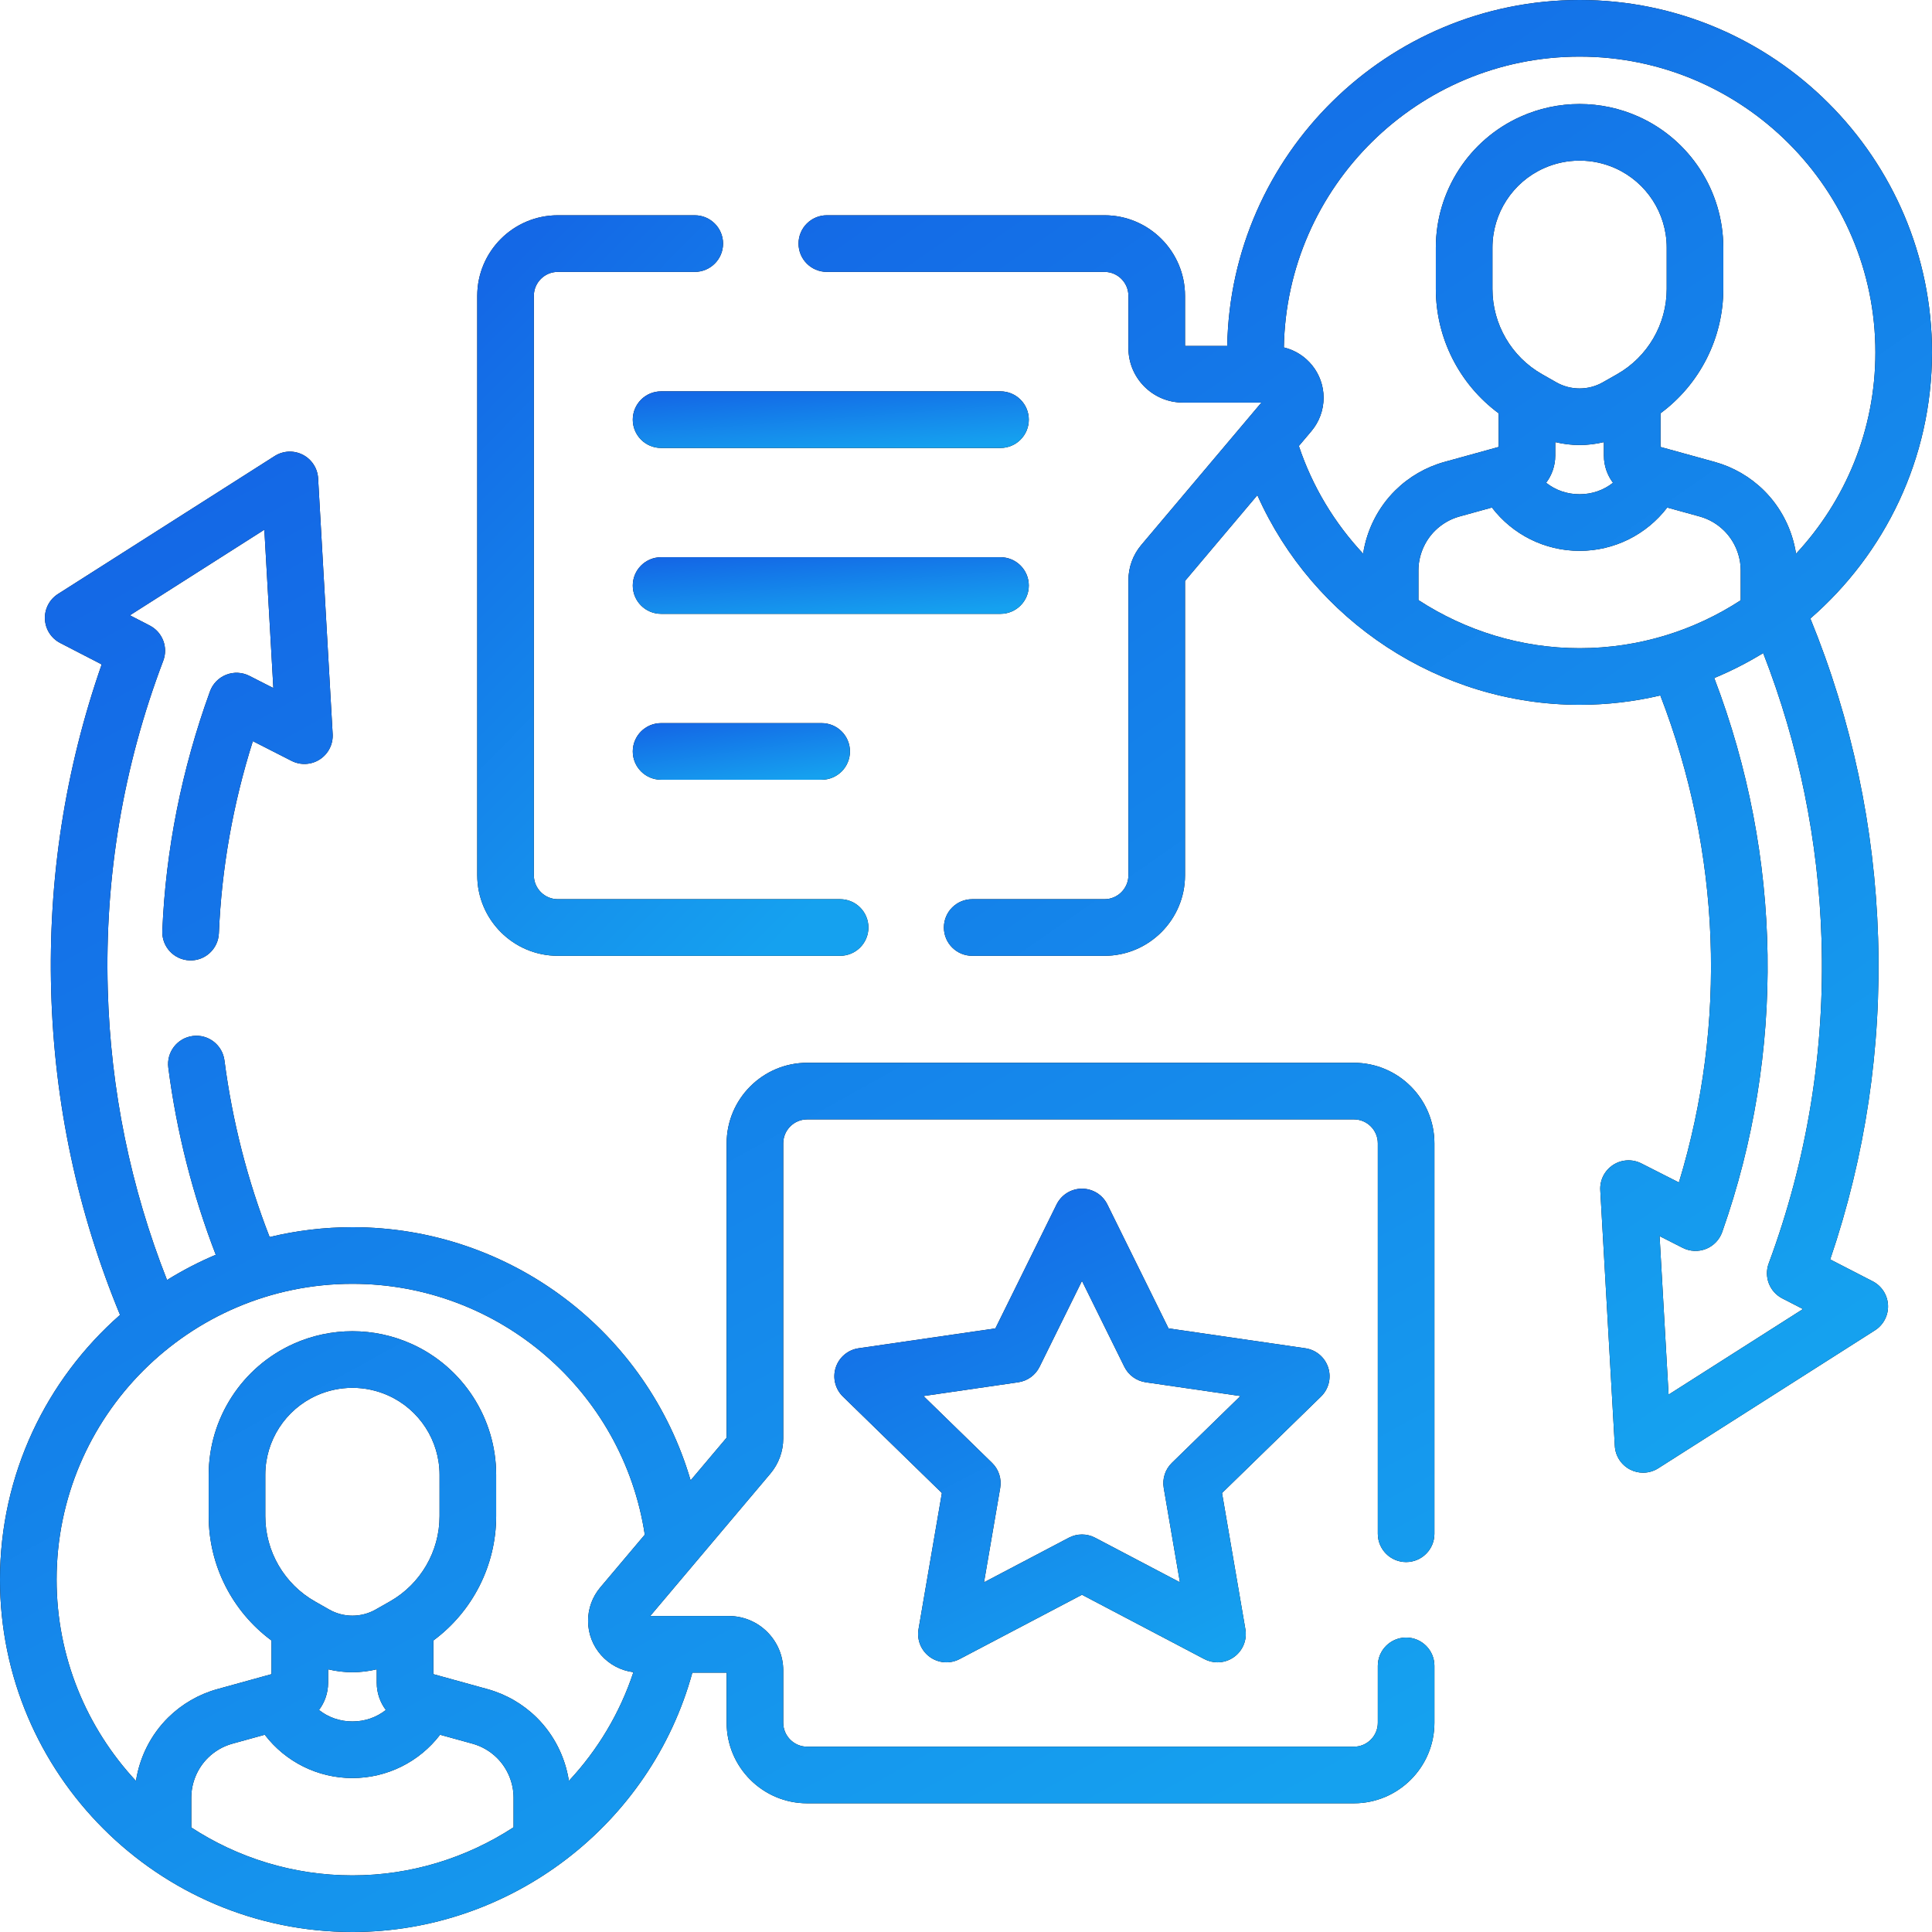 <svg width="512" height="512" viewBox="0 0 512 512" fill="none" xmlns="http://www.w3.org/2000/svg">
<g clip-path="url(#clip0_2189_6104)">
<path d="M496.286 339.558L485.022 333.759C494.347 306.358 498.616 277.73 497.717 248.562C496.817 219.339 490.776 190.888 479.766 163.911C499.501 146.774 512 121.515 512 93.39C512 41.895 470.103 0 418.604 0C367.675 0 326.143 40.972 325.228 91.682H314.043V78.404C314.043 66.631 304.468 57.052 292.697 57.052H219.119C214.977 57.052 211.619 60.409 211.619 64.552C211.619 68.695 214.977 72.052 219.119 72.052H292.697C296.196 72.052 299.043 74.902 299.043 78.404V92.256C299.043 100.21 305.514 106.682 313.467 106.682H334.297L302.446 144.432C300.252 147.031 299.043 150.337 299.043 153.743V231.944C299.043 235.447 296.196 238.297 292.697 238.297H257.641C253.499 238.297 250.141 241.654 250.141 245.797C250.141 249.94 253.499 253.297 257.641 253.297H292.697C304.468 253.297 314.043 243.718 314.043 231.944V153.949L333.215 131.225C348.004 164.469 381.492 186.779 418.603 186.779C425.965 186.779 433.129 185.92 440.004 184.302C456.05 225.867 457.766 271.18 444.929 313.366L434.971 308.316C432.575 307.101 429.718 307.26 427.474 308.727C425.229 310.196 423.938 312.751 424.09 315.43L427.944 383.205C428.095 385.862 429.643 388.24 432.012 389.454C433.088 390.006 434.261 390.279 435.432 390.279C436.835 390.279 438.236 389.885 439.459 389.106L496.88 352.552C499.147 351.11 500.468 348.566 500.345 345.882C500.222 343.198 498.675 340.787 496.286 339.558ZM344.211 118.192L347.533 114.255C349.619 111.783 350.768 108.642 350.768 105.408C350.768 98.94 346.268 93.515 340.239 92.071C340.949 49.455 375.817 15 418.604 15C461.831 15 497 50.165 497 93.39C497 113.985 489.003 132.739 475.967 146.743C475.002 140.424 472.011 134.474 467.437 129.955C463.816 126.375 459.307 123.767 454.399 122.41L440.048 118.446V109.533C450.414 101.874 456.693 89.657 456.693 76.592V65.614C456.693 50.667 447.883 37.048 434.249 30.918C424.306 26.449 412.901 26.449 402.958 30.918C389.323 37.047 380.514 50.666 380.514 65.614V76.593C380.514 89.658 386.793 101.875 397.159 109.534V118.446L382.808 122.41C377.901 123.765 373.392 126.375 369.77 129.955C365.199 134.471 362.21 140.415 361.243 146.728C353.715 138.676 347.819 129.012 344.211 118.192ZM428.548 99.169L424.73 101.336C420.951 103.482 416.256 103.482 412.477 101.337L408.661 99.17C408.661 99.169 408.66 99.169 408.66 99.169C400.552 94.566 395.514 85.916 395.514 76.593V65.614C395.514 56.56 400.85 48.311 409.109 44.599C412.126 43.243 415.365 42.565 418.604 42.565C421.842 42.565 425.082 43.243 428.099 44.599C436.358 48.311 441.694 56.56 441.694 65.614V76.593C441.693 85.916 436.656 94.566 428.548 99.169ZM412.158 120.756V117.162C414.274 117.67 416.437 117.935 418.603 117.935C420.769 117.935 422.933 117.67 425.048 117.162V120.756C425.048 123.412 425.936 125.915 427.458 127.94C425.001 129.893 421.929 130.98 418.602 130.98C415.276 130.98 412.204 129.893 409.746 127.94C411.27 125.915 412.158 123.412 412.158 120.756ZM375.9 159.028V151.19C375.9 147.247 377.508 143.395 380.312 140.625C382.116 138.843 384.36 137.544 386.801 136.87L395.372 134.503C400.856 141.673 409.382 145.982 418.604 145.981C427.825 145.981 436.351 141.672 441.834 134.503L450.405 136.87C452.846 137.544 455.091 138.843 456.893 140.625C459.698 143.396 461.306 147.247 461.306 151.19V159.078C449.01 167.098 434.347 171.779 418.603 171.779C403.094 171.778 388.343 167.129 375.9 159.028ZM472.326 344.093L477.805 346.914L442.194 369.584L439.806 327.586L445.935 330.694C447.861 331.672 450.115 331.77 452.118 330.967C454.123 330.163 455.683 328.535 456.401 326.499C473.174 278.926 472.375 227.061 454.295 179.684C458.806 177.812 463.14 175.598 467.263 173.071C476.712 197.348 481.918 222.854 482.725 249.022C483.632 278.48 478.922 307.344 468.727 334.814C467.407 338.373 468.952 342.356 472.326 344.093Z" fill="black"/>
<path d="M496.286 339.558L485.022 333.759C494.347 306.358 498.616 277.73 497.717 248.562C496.817 219.339 490.776 190.888 479.766 163.911C499.501 146.774 512 121.515 512 93.39C512 41.895 470.103 0 418.604 0C367.675 0 326.143 40.972 325.228 91.682H314.043V78.404C314.043 66.631 304.468 57.052 292.697 57.052H219.119C214.977 57.052 211.619 60.409 211.619 64.552C211.619 68.695 214.977 72.052 219.119 72.052H292.697C296.196 72.052 299.043 74.902 299.043 78.404V92.256C299.043 100.21 305.514 106.682 313.467 106.682H334.297L302.446 144.432C300.252 147.031 299.043 150.337 299.043 153.743V231.944C299.043 235.447 296.196 238.297 292.697 238.297H257.641C253.499 238.297 250.141 241.654 250.141 245.797C250.141 249.94 253.499 253.297 257.641 253.297H292.697C304.468 253.297 314.043 243.718 314.043 231.944V153.949L333.215 131.225C348.004 164.469 381.492 186.779 418.603 186.779C425.965 186.779 433.129 185.92 440.004 184.302C456.05 225.867 457.766 271.18 444.929 313.366L434.971 308.316C432.575 307.101 429.718 307.26 427.474 308.727C425.229 310.196 423.938 312.751 424.09 315.43L427.944 383.205C428.095 385.862 429.643 388.24 432.012 389.454C433.088 390.006 434.261 390.279 435.432 390.279C436.835 390.279 438.236 389.885 439.459 389.106L496.88 352.552C499.147 351.11 500.468 348.566 500.345 345.882C500.222 343.198 498.675 340.787 496.286 339.558ZM344.211 118.192L347.533 114.255C349.619 111.783 350.768 108.642 350.768 105.408C350.768 98.94 346.268 93.515 340.239 92.071C340.949 49.455 375.817 15 418.604 15C461.831 15 497 50.165 497 93.39C497 113.985 489.003 132.739 475.967 146.743C475.002 140.424 472.011 134.474 467.437 129.955C463.816 126.375 459.307 123.767 454.399 122.41L440.048 118.446V109.533C450.414 101.874 456.693 89.657 456.693 76.592V65.614C456.693 50.667 447.883 37.048 434.249 30.918C424.306 26.449 412.901 26.449 402.958 30.918C389.323 37.047 380.514 50.666 380.514 65.614V76.593C380.514 89.658 386.793 101.875 397.159 109.534V118.446L382.808 122.41C377.901 123.765 373.392 126.375 369.77 129.955C365.199 134.471 362.21 140.415 361.243 146.728C353.715 138.676 347.819 129.012 344.211 118.192ZM428.548 99.169L424.73 101.336C420.951 103.482 416.256 103.482 412.477 101.337L408.661 99.17C408.661 99.169 408.66 99.169 408.66 99.169C400.552 94.566 395.514 85.916 395.514 76.593V65.614C395.514 56.56 400.85 48.311 409.109 44.599C412.126 43.243 415.365 42.565 418.604 42.565C421.842 42.565 425.082 43.243 428.099 44.599C436.358 48.311 441.694 56.56 441.694 65.614V76.593C441.693 85.916 436.656 94.566 428.548 99.169ZM412.158 120.756V117.162C414.274 117.67 416.437 117.935 418.603 117.935C420.769 117.935 422.933 117.67 425.048 117.162V120.756C425.048 123.412 425.936 125.915 427.458 127.94C425.001 129.893 421.929 130.98 418.602 130.98C415.276 130.98 412.204 129.893 409.746 127.94C411.27 125.915 412.158 123.412 412.158 120.756ZM375.9 159.028V151.19C375.9 147.247 377.508 143.395 380.312 140.625C382.116 138.843 384.36 137.544 386.801 136.87L395.372 134.503C400.856 141.673 409.382 145.982 418.604 145.981C427.825 145.981 436.351 141.672 441.834 134.503L450.405 136.87C452.846 137.544 455.091 138.843 456.893 140.625C459.698 143.396 461.306 147.247 461.306 151.19V159.078C449.01 167.098 434.347 171.779 418.603 171.779C403.094 171.778 388.343 167.129 375.9 159.028ZM472.326 344.093L477.805 346.914L442.194 369.584L439.806 327.586L445.935 330.694C447.861 331.672 450.115 331.77 452.118 330.967C454.123 330.163 455.683 328.535 456.401 326.499C473.174 278.926 472.375 227.061 454.295 179.684C458.806 177.812 463.14 175.598 467.263 173.071C476.712 197.348 481.918 222.854 482.725 249.022C483.632 278.48 478.922 307.344 468.727 334.814C467.407 338.373 468.952 342.356 472.326 344.093Z" fill="url(#paint0_linear_2189_6104)"/>
<path d="M147.821 253.297H222.641C226.783 253.297 230.141 249.94 230.141 245.797C230.141 241.654 226.783 238.297 222.641 238.297H147.821C144.322 238.297 141.475 235.447 141.475 231.944V78.405C141.475 74.903 144.322 72.053 147.821 72.053H184.119C188.261 72.053 191.619 68.696 191.619 64.553C191.619 60.41 188.261 57.053 184.119 57.053H147.821C136.051 57.053 126.475 66.631 126.475 78.405V231.944C126.476 243.718 136.051 253.297 147.821 253.297Z" fill="black"/>
<path d="M147.821 253.297H222.641C226.783 253.297 230.141 249.94 230.141 245.797C230.141 241.654 226.783 238.297 222.641 238.297H147.821C144.322 238.297 141.475 235.447 141.475 231.944V78.405C141.475 74.903 144.322 72.053 147.821 72.053H184.119C188.261 72.053 191.619 68.696 191.619 64.553C191.619 60.41 188.261 57.053 184.119 57.053H147.821C136.051 57.053 126.475 66.631 126.475 78.405V231.944C126.476 243.718 136.051 253.297 147.821 253.297Z" fill="url(#paint1_linear_2189_6104)"/>
<path d="M265.144 103.713H175.193C171.051 103.713 167.693 107.07 167.693 111.213C167.693 115.356 171.051 118.713 175.193 118.713H265.144C269.287 118.713 272.644 115.356 272.644 111.213C272.644 107.07 269.286 103.713 265.144 103.713Z" fill="black"/>
<path d="M265.144 103.713H175.193C171.051 103.713 167.693 107.07 167.693 111.213C167.693 115.356 171.051 118.713 175.193 118.713H265.144C269.287 118.713 272.644 115.356 272.644 111.213C272.644 107.07 269.286 103.713 265.144 103.713Z" fill="url(#paint2_linear_2189_6104)"/>
<path d="M272.644 155.174C272.644 151.031 269.287 147.674 265.144 147.674H175.193C171.051 147.674 167.693 151.031 167.693 155.174C167.693 159.317 171.051 162.674 175.193 162.674H265.144C269.286 162.674 272.644 159.316 272.644 155.174Z" fill="black"/>
<path d="M272.644 155.174C272.644 151.031 269.287 147.674 265.144 147.674H175.193C171.051 147.674 167.693 151.031 167.693 155.174C167.693 159.317 171.051 162.674 175.193 162.674H265.144C269.286 162.674 272.644 159.316 272.644 155.174Z" fill="url(#paint3_linear_2189_6104)"/>
<path d="M175.193 191.637C171.051 191.637 167.693 194.994 167.693 199.137C167.693 203.28 171.051 206.637 175.193 206.637H217.746C221.888 206.637 225.246 203.28 225.246 199.137C225.246 194.994 221.888 191.637 217.746 191.637H175.193Z" fill="black"/>
<path d="M175.193 191.637C171.051 191.637 167.693 194.994 167.693 199.137C167.693 203.28 171.051 206.637 175.193 206.637H217.746C221.888 206.637 225.246 203.28 225.246 199.137C225.246 194.994 221.888 191.637 217.746 191.637H175.193Z" fill="url(#paint4_linear_2189_6104)"/>
<path d="M358.791 281.649H213.914C202.144 281.649 192.568 291.227 192.568 303.001V380.998L183.02 392.314C171.582 353.174 135.427 325.222 93.397 325.222C85.841 325.222 78.493 326.13 71.452 327.832C65.583 312.79 61.559 297.074 59.482 281.022C58.95 276.915 55.19 274.009 51.082 274.547C46.974 275.078 44.075 278.839 44.606 282.947C46.805 299.938 51.029 316.582 57.182 332.528C52.686 334.426 48.371 336.671 44.265 339.221C34.595 314.671 29.305 288.824 28.558 262.253C27.717 232.349 32.664 203.027 43.262 175.103C44.615 171.54 43.079 167.528 39.693 165.779L34.427 163.058L70.055 140.376L72.442 182.346L66.096 179.112C64.179 178.136 61.938 178.028 59.938 178.818C57.938 179.607 56.373 181.216 55.64 183.237C48.15 203.885 43.903 225.239 43.017 246.707C42.846 250.846 46.063 254.34 50.202 254.51C54.341 254.697 57.834 251.465 58.005 247.326C58.713 230.171 61.736 213.083 67.006 196.411L77.266 201.64C79.658 202.859 82.52 202.705 84.769 201.239C87.018 199.771 88.311 197.213 88.158 194.532L84.304 126.757C84.153 124.1 82.605 121.722 80.237 120.508C77.867 119.293 75.034 119.426 72.789 120.856L15.369 157.411C13.105 158.853 11.784 161.394 11.905 164.076C12.026 166.758 13.57 169.17 15.955 170.401L26.947 176.08C17.231 203.945 12.731 233.043 13.565 262.678C14.4 292.352 20.539 321.185 31.811 348.467C12.322 365.595 0 390.689 0 418.611C0 470.106 41.898 512.001 93.397 512.001C135.509 512.001 172.503 483.413 183.48 443.263H192.568V456.54C192.568 468.313 202.144 477.893 213.914 477.893H358.791C370.562 477.893 380.137 468.314 380.137 456.54V441.465C380.137 437.322 376.78 433.965 372.637 433.965C368.494 433.965 365.137 437.322 365.137 441.465V456.54C365.137 460.043 362.29 462.893 358.791 462.893H213.914C210.415 462.893 207.568 460.043 207.568 456.54V442.688C207.568 434.734 201.098 428.262 193.145 428.262H172.314L204.167 390.51C206.36 387.91 207.567 384.605 207.567 381.202V303.001C207.567 299.499 210.414 296.649 213.913 296.649H358.79C362.289 296.649 365.136 299.499 365.136 303.001V406.465C365.136 410.608 368.493 413.965 372.636 413.965C376.779 413.965 380.136 410.608 380.136 406.465V303.001C380.137 291.228 370.562 281.649 358.791 281.649ZM50.693 484.3V476.412C50.693 472.469 52.302 468.617 55.106 465.846C56.909 464.065 59.152 462.766 61.595 462.092L70.165 459.724C75.649 466.895 84.174 471.203 93.397 471.203C102.619 471.203 111.144 466.894 116.627 459.725L125.198 462.093C127.64 462.767 129.884 464.066 131.686 465.847C134.491 468.618 136.1 472.47 136.1 476.413V484.252C123.694 492.335 108.965 497.001 93.397 497.001C77.653 497.001 62.99 492.32 50.693 484.3ZM86.951 445.979V442.385C89.067 442.893 91.231 443.158 93.397 443.158C95.563 443.158 97.726 442.893 99.842 442.385V445.979C99.842 448.636 100.73 451.139 102.252 453.163C99.795 455.115 96.723 456.203 93.397 456.203C90.07 456.203 86.998 455.116 84.541 453.163C86.063 451.138 86.951 448.635 86.951 445.979ZM103.341 424.392L99.523 426.559C95.745 428.705 91.049 428.705 87.27 426.559L83.453 424.392C75.345 419.789 70.307 411.139 70.307 401.816V390.837C70.307 381.783 75.643 373.534 83.901 369.822C86.919 368.466 90.157 367.788 93.397 367.788C96.636 367.788 99.876 368.466 102.892 369.822C111.15 373.534 116.487 381.783 116.487 390.837V401.816C116.487 411.139 111.45 419.789 103.341 424.392ZM150.758 471.948C149.79 465.636 146.801 459.693 142.23 455.176C138.608 451.597 134.1 448.988 129.193 447.633L114.842 443.668V434.756C125.207 427.097 131.487 414.88 131.487 401.815V390.836C131.487 375.889 122.677 362.27 109.042 356.14C99.1 351.671 87.694 351.672 77.751 356.14C64.117 362.27 55.307 375.889 55.307 390.836V401.815C55.307 414.88 61.586 427.096 71.952 434.756V443.668L57.601 447.633C52.694 448.988 48.186 451.597 44.563 455.177C39.988 459.698 36.998 465.647 36.033 471.965C22.997 457.961 15 439.207 15 418.611C15 375.387 50.169 340.222 93.397 340.222C132.227 340.222 165.087 368.631 170.877 406.705L159.077 420.691C156.992 423.162 155.844 426.303 155.844 429.536C155.844 436.526 161.097 442.302 167.859 443.145C164.264 454.043 158.355 463.815 150.758 471.948Z" fill="black"/>
<path d="M358.791 281.649H213.914C202.144 281.649 192.568 291.227 192.568 303.001V380.998L183.02 392.314C171.582 353.174 135.427 325.222 93.397 325.222C85.841 325.222 78.493 326.13 71.452 327.832C65.583 312.79 61.559 297.074 59.482 281.022C58.95 276.915 55.19 274.009 51.082 274.547C46.974 275.078 44.075 278.839 44.606 282.947C46.805 299.938 51.029 316.582 57.182 332.528C52.686 334.426 48.371 336.671 44.265 339.221C34.595 314.671 29.305 288.824 28.558 262.253C27.717 232.349 32.664 203.027 43.262 175.103C44.615 171.54 43.079 167.528 39.693 165.779L34.427 163.058L70.055 140.376L72.442 182.346L66.096 179.112C64.179 178.136 61.938 178.028 59.938 178.818C57.938 179.607 56.373 181.216 55.64 183.237C48.15 203.885 43.903 225.239 43.017 246.707C42.846 250.846 46.063 254.34 50.202 254.51C54.341 254.697 57.834 251.465 58.005 247.326C58.713 230.171 61.736 213.083 67.006 196.411L77.266 201.64C79.658 202.859 82.52 202.705 84.769 201.239C87.018 199.771 88.311 197.213 88.158 194.532L84.304 126.757C84.153 124.1 82.605 121.722 80.237 120.508C77.867 119.293 75.034 119.426 72.789 120.856L15.369 157.411C13.105 158.853 11.784 161.394 11.905 164.076C12.026 166.758 13.57 169.17 15.955 170.401L26.947 176.08C17.231 203.945 12.731 233.043 13.565 262.678C14.4 292.352 20.539 321.185 31.811 348.467C12.322 365.595 0 390.689 0 418.611C0 470.106 41.898 512.001 93.397 512.001C135.509 512.001 172.503 483.413 183.48 443.263H192.568V456.54C192.568 468.313 202.144 477.893 213.914 477.893H358.791C370.562 477.893 380.137 468.314 380.137 456.54V441.465C380.137 437.322 376.78 433.965 372.637 433.965C368.494 433.965 365.137 437.322 365.137 441.465V456.54C365.137 460.043 362.29 462.893 358.791 462.893H213.914C210.415 462.893 207.568 460.043 207.568 456.54V442.688C207.568 434.734 201.098 428.262 193.145 428.262H172.314L204.167 390.51C206.36 387.91 207.567 384.605 207.567 381.202V303.001C207.567 299.499 210.414 296.649 213.913 296.649H358.79C362.289 296.649 365.136 299.499 365.136 303.001V406.465C365.136 410.608 368.493 413.965 372.636 413.965C376.779 413.965 380.136 410.608 380.136 406.465V303.001C380.137 291.228 370.562 281.649 358.791 281.649ZM50.693 484.3V476.412C50.693 472.469 52.302 468.617 55.106 465.846C56.909 464.065 59.152 462.766 61.595 462.092L70.165 459.724C75.649 466.895 84.174 471.203 93.397 471.203C102.619 471.203 111.144 466.894 116.627 459.725L125.198 462.093C127.64 462.767 129.884 464.066 131.686 465.847C134.491 468.618 136.1 472.47 136.1 476.413V484.252C123.694 492.335 108.965 497.001 93.397 497.001C77.653 497.001 62.99 492.32 50.693 484.3ZM86.951 445.979V442.385C89.067 442.893 91.231 443.158 93.397 443.158C95.563 443.158 97.726 442.893 99.842 442.385V445.979C99.842 448.636 100.73 451.139 102.252 453.163C99.795 455.115 96.723 456.203 93.397 456.203C90.07 456.203 86.998 455.116 84.541 453.163C86.063 451.138 86.951 448.635 86.951 445.979ZM103.341 424.392L99.523 426.559C95.745 428.705 91.049 428.705 87.27 426.559L83.453 424.392C75.345 419.789 70.307 411.139 70.307 401.816V390.837C70.307 381.783 75.643 373.534 83.901 369.822C86.919 368.466 90.157 367.788 93.397 367.788C96.636 367.788 99.876 368.466 102.892 369.822C111.15 373.534 116.487 381.783 116.487 390.837V401.816C116.487 411.139 111.45 419.789 103.341 424.392ZM150.758 471.948C149.79 465.636 146.801 459.693 142.23 455.176C138.608 451.597 134.1 448.988 129.193 447.633L114.842 443.668V434.756C125.207 427.097 131.487 414.88 131.487 401.815V390.836C131.487 375.889 122.677 362.27 109.042 356.14C99.1 351.671 87.694 351.672 77.751 356.14C64.117 362.27 55.307 375.889 55.307 390.836V401.815C55.307 414.88 61.586 427.096 71.952 434.756V443.668L57.601 447.633C52.694 448.988 48.186 451.597 44.563 455.177C39.988 459.698 36.998 465.647 36.033 471.965C22.997 457.961 15 439.207 15 418.611C15 375.387 50.169 340.222 93.397 340.222C132.227 340.222 165.087 368.631 170.877 406.705L159.077 420.691C156.992 423.162 155.844 426.303 155.844 429.536C155.844 436.526 161.097 442.302 167.859 443.145C164.264 454.043 158.355 463.815 150.758 471.948Z" fill="url(#paint5_linear_2189_6104)"/>
<path d="M351.986 362.41C351.104 359.695 348.757 357.716 345.931 357.306L309.673 352.038L293.458 319.19C292.194 316.63 289.587 315.01 286.732 315.01C283.877 315.01 281.27 316.63 280.006 319.19L263.791 352.038L227.533 357.306C224.707 357.716 222.36 359.696 221.478 362.41C220.596 365.126 221.332 368.106 223.376 370.098L249.611 395.665L243.418 431.767C242.936 434.58 244.092 437.424 246.401 439.102C248.71 440.78 251.771 441.002 254.299 439.673L286.73 422.627L319.161 439.673C320.258 440.25 321.456 440.534 322.649 440.534C324.205 440.534 325.753 440.051 327.059 439.101C329.368 437.423 330.525 434.58 330.041 431.765L323.848 395.664L350.084 370.097C352.133 368.106 352.869 365.126 351.986 362.41ZM310.559 387.676C308.79 389.399 307.984 391.882 308.402 394.316L312.692 419.327L290.223 407.517C288.039 406.369 285.428 406.369 283.244 407.517L260.774 419.327L265.064 394.316C265.482 391.882 264.675 389.399 262.907 387.676L244.733 369.965L269.851 366.316C272.293 365.962 274.406 364.427 275.498 362.214L286.732 339.454L297.966 362.214C299.059 364.427 301.171 365.961 303.613 366.316L328.731 369.965L310.559 387.676Z" fill="black"/>
<path d="M351.986 362.41C351.104 359.695 348.757 357.716 345.931 357.306L309.673 352.038L293.458 319.19C292.194 316.63 289.587 315.01 286.732 315.01C283.877 315.01 281.27 316.63 280.006 319.19L263.791 352.038L227.533 357.306C224.707 357.716 222.36 359.696 221.478 362.41C220.596 365.126 221.332 368.106 223.376 370.098L249.611 395.665L243.418 431.767C242.936 434.58 244.092 437.424 246.401 439.102C248.71 440.78 251.771 441.002 254.299 439.673L286.73 422.627L319.161 439.673C320.258 440.25 321.456 440.534 322.649 440.534C324.205 440.534 325.753 440.051 327.059 439.101C329.368 437.423 330.525 434.58 330.041 431.765L323.848 395.664L350.084 370.097C352.133 368.106 352.869 365.126 351.986 362.41ZM310.559 387.676C308.79 389.399 307.984 391.882 308.402 394.316L312.692 419.327L290.223 407.517C288.039 406.369 285.428 406.369 283.244 407.517L260.774 419.327L265.064 394.316C265.482 391.882 264.675 389.399 262.907 387.676L244.733 369.965L269.851 366.316C272.293 365.962 274.406 364.427 275.498 362.214L286.732 339.454L297.966 362.214C299.059 364.427 301.171 365.961 303.613 366.316L328.731 369.965L310.559 387.676Z" fill="url(#paint6_linear_2189_6104)"/>
</g>
<defs>
<linearGradient id="paint0_linear_2189_6104" x1="433.353" y1="390.279" x2="197.745" y2="51.945" gradientUnits="userSpaceOnUse">
<stop stop-color="#15A1EF"/>
<stop offset="1" stop-color="#1468E6"/>
</linearGradient>
<linearGradient id="paint1_linear_2189_6104" x1="202.998" y1="253.297" x2="76.699" y2="128.817" gradientUnits="userSpaceOnUse">
<stop stop-color="#15A1EF"/>
<stop offset="1" stop-color="#1468E6"/>
</linearGradient>
<linearGradient id="paint2_linear_2189_6104" x1="245.166" y1="118.713" x2="243.695" y2="99.516" gradientUnits="userSpaceOnUse">
<stop stop-color="#15A1EF"/>
<stop offset="1" stop-color="#1468E6"/>
</linearGradient>
<linearGradient id="paint3_linear_2189_6104" x1="245.166" y1="162.674" x2="243.695" y2="143.477" gradientUnits="userSpaceOnUse">
<stop stop-color="#15A1EF"/>
<stop offset="1" stop-color="#1468E6"/>
</linearGradient>
<linearGradient id="paint4_linear_2189_6104" x1="210.178" y1="206.637" x2="207.532" y2="187.697" gradientUnits="userSpaceOnUse">
<stop stop-color="#15A1EF"/>
<stop offset="1" stop-color="#1468E6"/>
</linearGradient>
<linearGradient id="paint5_linear_2189_6104" x1="280.608" y1="512.001" x2="66.7" y2="125.291" gradientUnits="userSpaceOnUse">
<stop stop-color="#15A1EF"/>
<stop offset="1" stop-color="#1468E6"/>
</linearGradient>
<linearGradient id="paint6_linear_2189_6104" x1="317.992" y1="440.534" x2="252.396" y2="312.572" gradientUnits="userSpaceOnUse">
<stop stop-color="#15A1EF"/>
<stop offset="1" stop-color="#1468E6"/>
</linearGradient>
<clipPath id="clip0_2189_6104">
<rect width="512" height="512" fill="white"/>
</clipPath>
</defs>
</svg>
